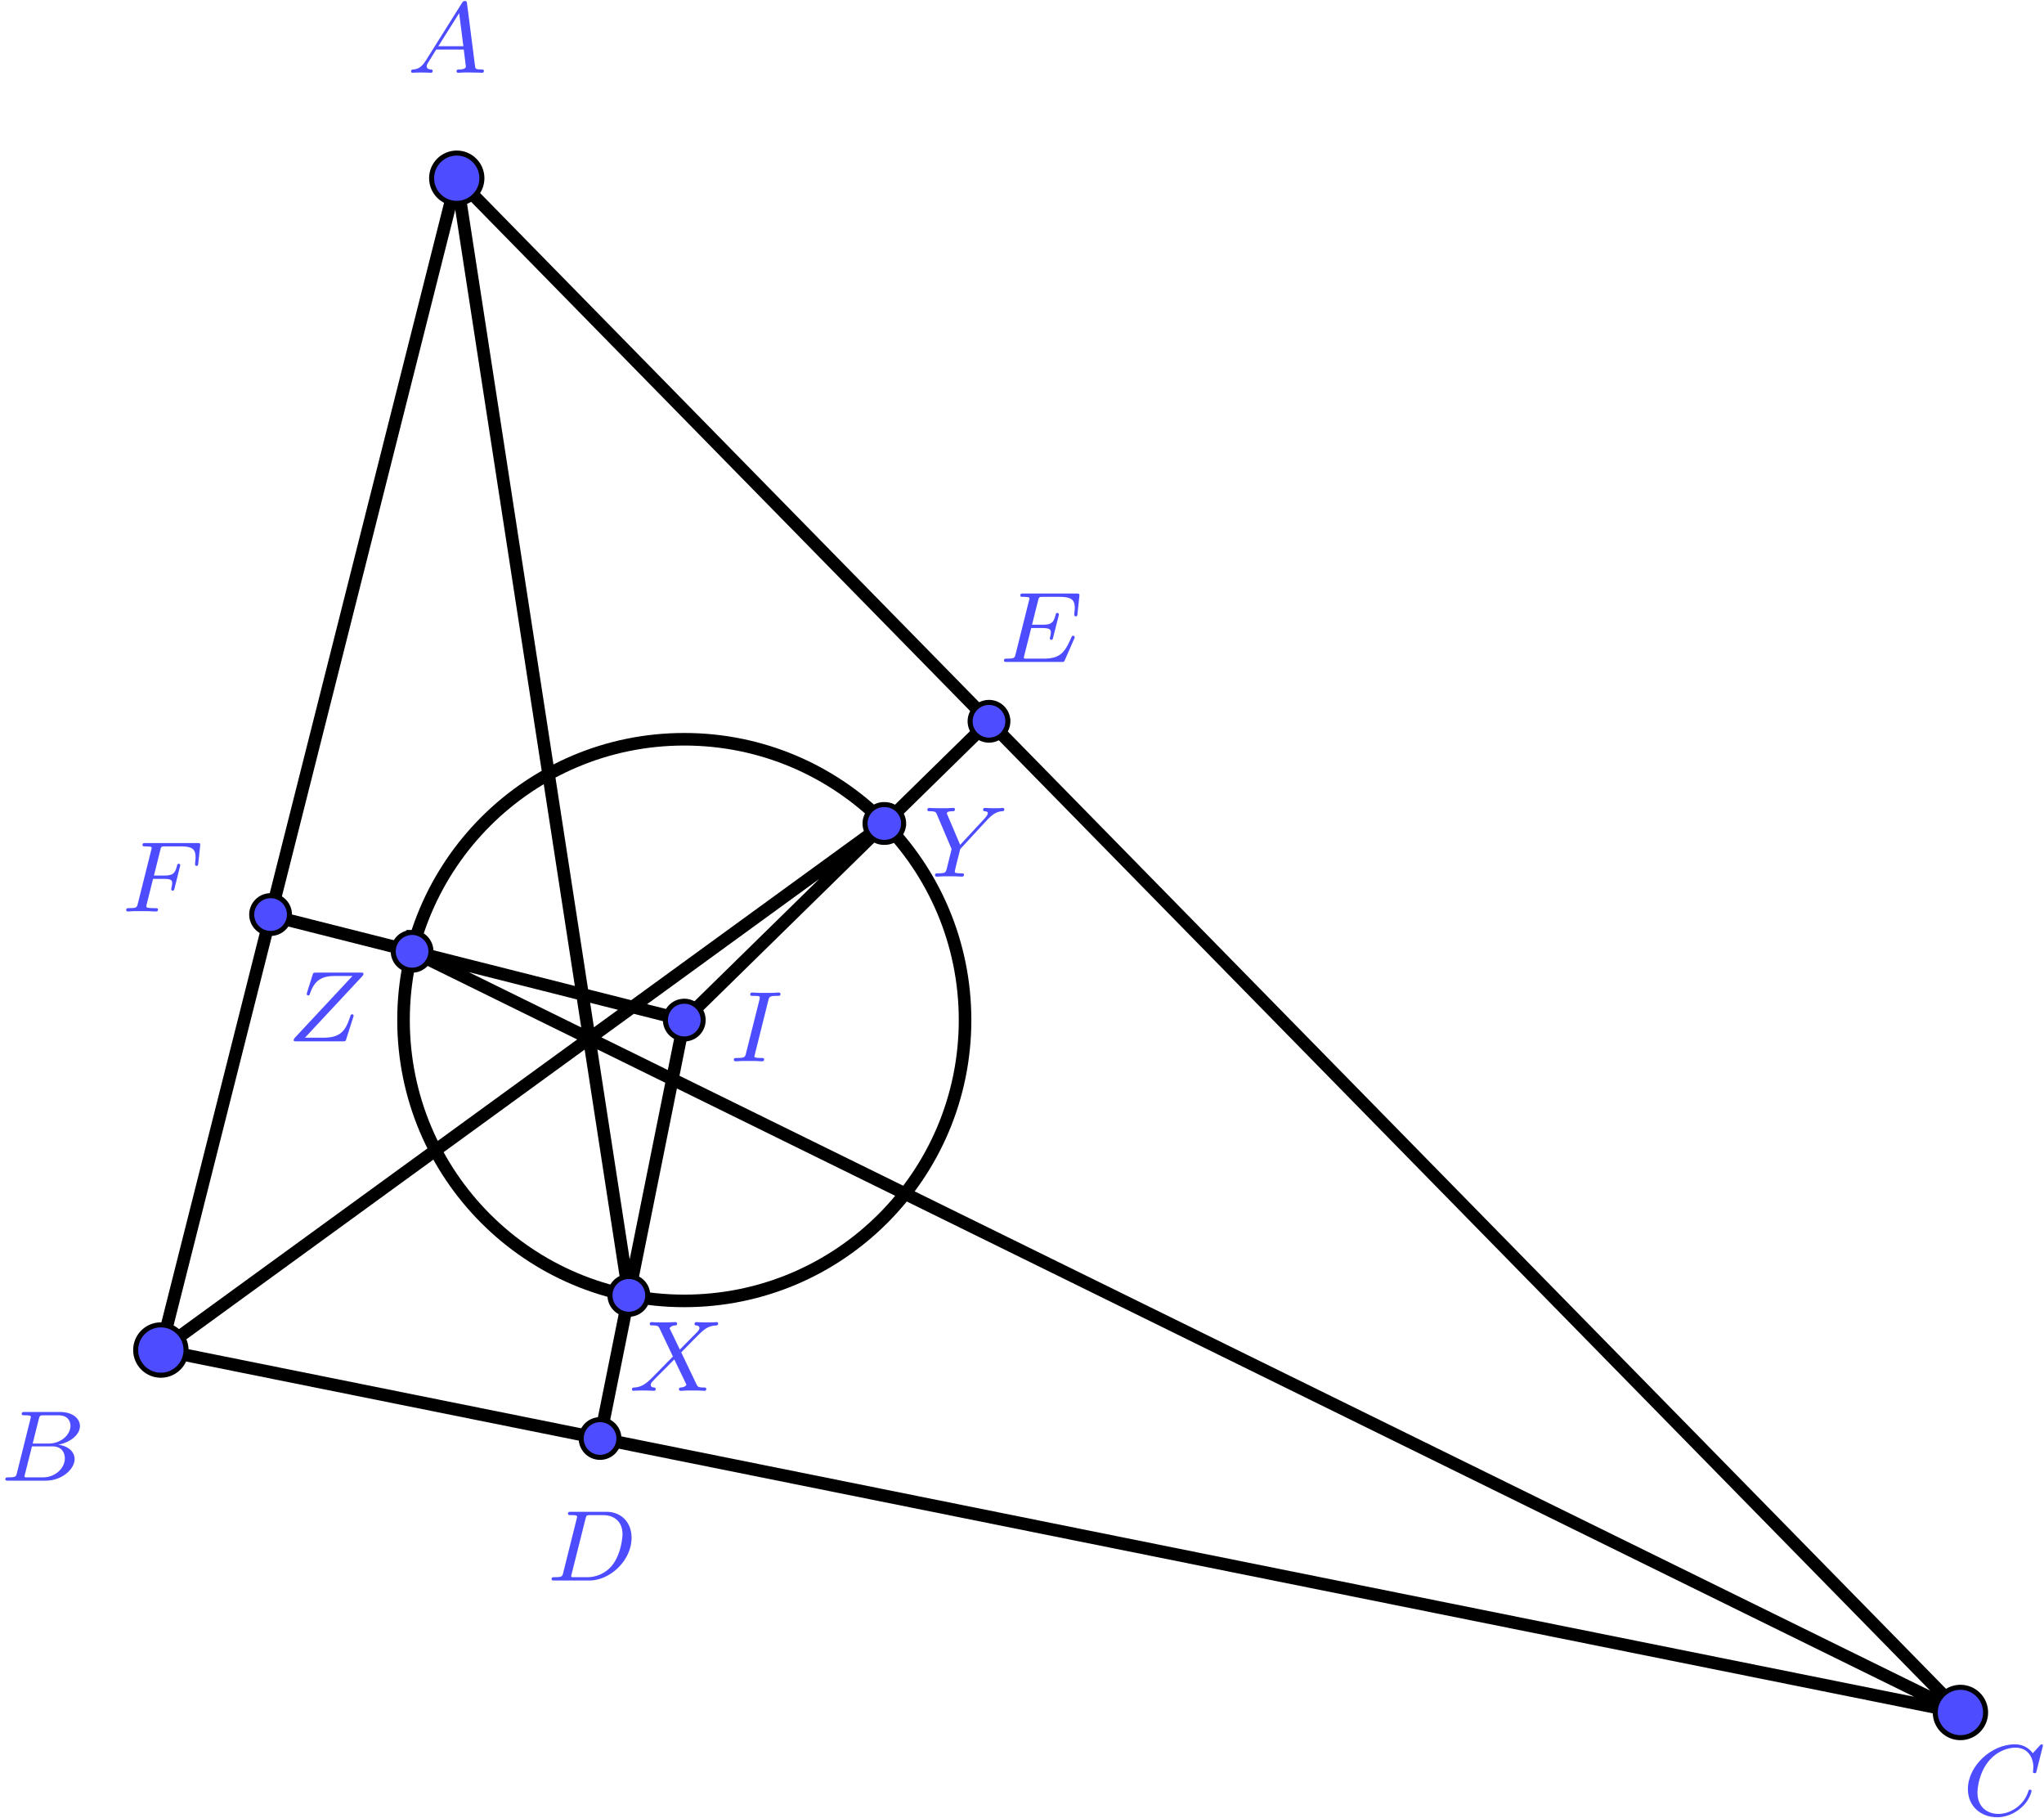<svg xmlns="http://www.w3.org/2000/svg" xmlns:xlink="http://www.w3.org/1999/xlink" width="271" height="241" viewBox="1880.496 1502.029 161.993 144.06"><defs><path id="g0-65" d="M1.474-.948c-.366.581-.693.661-.98.685-.08.008-.175.016-.175.151C.319-.088.335 0 .43 0c.072 0 .12-.024.678-.024.542 0 .725.024.765.024s.16 0 .16-.151c0-.104-.104-.112-.144-.112-.167-.008-.335-.072-.335-.247 0-.12.064-.223.215-.454l.542-.877h2.184l.168 1.347c0 .111-.144.231-.519.231-.12 0-.223 0-.223.151 0 .008.008.112.136.112.08 0 .382-.016.454-.024h.502c.718 0 .853.024.917.024.032 0 .16 0 .16-.151 0-.112-.104-.112-.232-.112-.438 0-.446-.072-.47-.271l-.63-4.926c-.024-.175-.032-.23-.167-.23-.144 0-.191.079-.24.159zM2.48-2.104l1.65-2.622.334 2.622z"/><path id="g0-66" d="M1.347-.63c-.072.303-.088.367-.678.367-.15 0-.247 0-.247.151C.422 0 .526 0 .662 0h2.956c1.315 0 2.296-.933 2.296-1.706 0-.581-.502-1.052-1.3-1.14.925-.175 1.722-.78 1.722-1.482 0-.598-.582-1.116-1.586-1.116H1.97c-.144 0-.247 0-.247.152 0 .111.095.111.23.111.264 0 .495 0 .495.128 0 .032-.008.04-.032.143zM2.59-2.94l.486-1.945c.072-.27.08-.295.407-.295H4.63c.78 0 .956.51.956.837 0 .678-.725 1.403-1.745 1.403zM2.04-.263c-.071-.016-.095-.016-.095-.072 0-.064.016-.127.032-.175l.557-2.208h1.618c.742 0 .989.502.989.949 0 .78-.765 1.506-1.722 1.506z"/><path id="g0-67" d="M6.344-5.396c.008-.032.024-.08.024-.12 0-.055-.048-.095-.103-.095s-.08.024-.144.096l-.558.613c-.072-.103-.494-.709-1.427-.709-1.849 0-3.714 1.714-3.714 3.547C.422-.677 1.474.167 2.742.167 3.786.167 4.67-.47 5.1-1.092c.263-.39.366-.773.366-.82 0-.073-.047-.104-.12-.104-.095 0-.11.04-.135.127-.334 1.1-1.41 1.793-2.367 1.793-.813 0-1.665-.478-1.665-1.697 0-.255.087-1.586.972-2.583.598-.67 1.41-.972 2.04-.972 1.005 0 1.419.805 1.419 1.562 0 .112-.032.263-.032.359 0 .103.104.103.136.103.103 0 .12-.031.151-.175z"/><path id="g0-68" d="M1.331-.63c-.072.303-.088.367-.677.367-.152 0-.248 0-.248.151C.406 0 .51 0 .646 0h2.741C5.07 0 6.743-1.61 6.743-3.387c0-1.22-.813-2.057-2-2.057h-2.79c-.144 0-.247 0-.247.152 0 .111.095.111.23.111.264 0 .495 0 .495.128 0 .032-.008.04-.032.143zm1.761-4.256c.072-.27.08-.295.407-.295h.964c.933 0 1.562.534 1.562 1.507 0 .263-.111 1.562-.805 2.455a2.54 2.54 0 0 1-1.976.956H2.056c-.071-.016-.095-.016-.095-.072 0-.064.016-.127.032-.175z"/><path id="g0-69" d="M5.97-1.85A.3.3 0 0 0 6-1.96c0-.017-.007-.112-.12-.112-.087 0-.095.024-.174.199-.51 1.164-.885 1.61-2.184 1.61h-1.45C2-.279 1.976-.279 1.976-.335c0-.064.016-.127.031-.175l.55-2.176h.853c.582 0 .702.096.702.35 0 .009 0 .136-.056.36a.4.4 0 0 0-.024.111c0 .008.008.112.12.112.095 0 .111-.048.143-.184l.422-1.665c.008-.024.032-.144.032-.16 0-.08-.064-.12-.12-.12-.103 0-.11.056-.15.192-.16.622-.375.741-1.06.741h-.798L3.1-4.854c.072-.287.08-.303.407-.303H4.75c.957 0 1.26.192 1.26.893 0 .167-.04.367-.04.518 0 .096.055.136.12.136.11 0 .119-.072.135-.208l.143-1.355c.008-.04.008-.095.008-.135 0-.112-.096-.112-.239-.112h-4.2c-.152 0-.247 0-.247.152 0 .111.103.111.239.111.024 0 .167 0 .303.016.167.016.183.04.183.112 0 .04-.016.088-.024.127L1.323-.63c-.072.303-.088.367-.677.367-.152 0-.247 0-.247.151C.399 0 .502 0 .638 0h4.311c.2 0 .208 0 .271-.143z"/><path id="g0-70" d="M2.519-2.582h.828c.654 0 .686.127.686.358 0 .056 0 .136-.056.343a1 1 0 0 0-.016.12c0 .008 0 .111.12.111.095 0 .12-.08.143-.183l.423-1.706a1 1 0 0 0 .031-.127c0-.032-.023-.112-.127-.112-.096 0-.112.072-.136.168-.159.621-.342.765-1.052.765H2.59l.502-2.009c.072-.287.08-.303.407-.303H4.67c.949 0 1.22.2 1.22.885 0 .167-.04.375-.04.526 0 .096.056.136.12.136.111 0 .12-.072.135-.208l.144-1.355c.008-.04.008-.095.008-.135 0-.112-.096-.112-.24-.112H1.93c-.144 0-.247 0-.247.144 0 .12.095.12.23.12.057 0 .168 0 .304.015.167.016.191.032.191.112 0 .04-.008.072-.032.16L1.315-.63c-.072.302-.088.366-.677.366-.152 0-.247 0-.247.151C.39-.08.414 0 .518 0c.167 0 .359-.024.534-.024h1.1c.151.008.438.024.59.024.056 0 .167 0 .167-.151 0-.112-.096-.112-.263-.112s-.231 0-.414-.016c-.216-.024-.24-.048-.24-.143 0-.008 0-.056.032-.176z"/><path id="g0-73" d="M3.092-4.822c.072-.279.088-.359.686-.359.183 0 .279 0 .279-.151 0-.008-.008-.112-.136-.112-.12 0-.366.016-.494.024h-1.1a11 11 0 0 0-.51-.024c-.032 0-.16 0-.16.152 0 .111.096.111.256.111.502 0 .502.048.502.144 0 .016 0 .056-.032.183L1.323-.63c-.072.287-.096.367-.685.367-.192 0-.28 0-.28.151 0 .04.033.112.128.112.112 0 .375-.016.494-.024h1.108c.112.008.399.024.51.024.048 0 .16 0 .16-.151 0-.112-.096-.112-.263-.112-.12 0-.168 0-.303-.016s-.2-.024-.2-.112c0-.04.008-.04.032-.151z"/><path id="g0-88" d="M4.16-3.045c.383-.39 1.515-1.554 1.706-1.705.335-.255.534-.399 1.108-.43.048-.009.111-.048.111-.152 0-.072-.071-.112-.111-.112-.08 0-.128.024-.75.024-.597 0-.812-.024-.852-.024-.032 0-.16 0-.16.152 0 .008 0 .103.12.111.056.008.271.024.271.208a.33.33 0 0 1-.096.207l-.024.04c-.023.024-.023.04-.103.111L4.049-3.268l-.813-1.69c.111-.19.35-.215.446-.223.04 0 .152-.008.152-.143 0-.072-.056-.12-.128-.12-.08 0-.382.016-.462.016-.048.008-.343.008-.51.008-.741 0-.837-.024-.909-.024-.032 0-.16 0-.16.152 0 .111.104.111.232.111.398 0 .47.08.542.232l1.06 2.231-1.634 1.666c-.478.478-.853.757-1.419.789-.095.008-.191.008-.191.151 0 .048.04.112.12.112.055 0 .143-.024.749-.024.574 0 .82.024.853.024.04 0 .159 0 .159-.151 0-.016-.008-.104-.128-.112-.151-.008-.263-.064-.263-.207 0-.128.096-.231.216-.35.135-.152.55-.567.837-.846.183-.183.63-.645.812-.82l.917 1.904c.04.08.04.088.04.096 0 .072-.167.207-.43.223-.056 0-.16.008-.16.151 0 .008.008.112.136.112.08 0 .374-.016.454-.024h.51c.733 0 .845.024.917.024.031 0 .151 0 .151-.151 0-.112-.104-.112-.223-.112-.43 0-.478-.096-.534-.215z"/><path id="g0-89" d="M5.061-4.487c.056-.064.128-.128.191-.191.295-.271.558-.47 1.005-.503.071-.008.167-.016.167-.151a.12.12 0 0 0-.112-.112c-.095 0-.08.024-.661.024-.526 0-.71-.024-.757-.024-.032 0-.152 0-.152.152 0 .072.056.103.128.111.239.016.247.104.247.152 0 .151-.247.406-.247.414L2.925-2.519 1.921-4.878a.5.5 0 0 1-.048-.143c0-.16.375-.16.446-.16.08 0 .192 0 .192-.151 0-.04-.032-.112-.128-.112-.112 0-.375.016-.494.024h-.494c-.733 0-.845-.024-.917-.024-.127 0-.151.088-.151.152 0 .111.103.111.215.111.43 0 .47.088.534.24l1.172 2.757-.36 1.459c-.11.43-.119.454-.732.462-.128 0-.223 0-.223.151C.933-.08.956 0 1.06 0c.151 0 .335-.016.494-.024h1.012c.12.008.39.024.495.024.047 0 .167 0 .167-.151 0-.112-.104-.112-.24-.112-.007 0-.175 0-.302-.016-.175-.024-.183-.04-.183-.12 0-.063.095-.454.151-.685.096-.383.167-.646.247-.98a.33.33 0 0 1 .104-.2z"/><path id="g0-90" d="M5.914-5.14c.064-.064.111-.12.111-.216 0-.088-.063-.088-.215-.088H2.264c-.208 0-.216.008-.264.16l-.446 1.418c-.008.032-.024.08-.024.12 0 .016.008.112.12.112.087 0 .103-.032.151-.192C2.184-4.91 2.805-5.18 3.778-5.18h1.379L.606-.303c-.064.072-.112.12-.112.215C.494 0 .566 0 .71 0h3.683c.207 0 .215-.008.263-.16l.557-1.745c.032-.103.032-.12.032-.127s-.008-.112-.12-.112c-.047 0-.07.024-.079.032q-.026.024-.04.048c-.016.048-.016.064-.08.239-.358 1.076-.82 1.538-2.08 1.538H1.387z"/><clipPath id="clip1"><path d="M1872.024 1653.606v-155.844h187.484v155.844zm187.484-155.844"/></clipPath></defs><g id="page1"><path fill="none" stroke="#000" stroke-width=".996" d="m1916.695 1516.148-23.449 92.848" clip-path="url(#clip1)"/><path fill="none" stroke="#000" stroke-miterlimit="10" stroke-width=".996" d="m1893.246 1608.996 142.621 28.719m0 0-119.172-121.567m-14.757 58.422 32.789 8.282m0 0-6.676 33.152m6.676-33.152 24.152-23.672m-1.899 23.672c0-12.29-9.964-22.25-22.253-22.25s-22.25 9.96-22.25 22.25 9.96 22.25 22.25 22.25 22.253-9.961 22.253-22.25zm-43.824-5.45 122.711 60.313m-119.172-121.567 13.641 88.516m20.281-37.387-57.37 41.72" clip-path="url(#clip1)"/><path fill="#4d4dff" d="M1918.688 1516.148c0-1.101-.891-1.992-1.993-1.992s-1.992.891-1.992 1.992c0 1.102.89 1.993 1.992 1.993s1.993-.891 1.993-1.993" clip-path="url(#clip1)"/><path fill="none" stroke="#000" stroke-miterlimit="10" stroke-width=".399" d="M1918.688 1516.148c0-1.101-.891-1.992-1.993-1.992s-1.992.891-1.992 1.992c0 1.102.89 1.993 1.992 1.993s1.993-.891 1.993-1.993z" clip-path="url(#clip1)"/><use xlink:href="#g0-65" x="1921.696" y="1632.586" fill="#4d4dff" transform="translate(-8.94 -124.79)"/><path fill="#4d4dff" d="M1895.238 1608.996a1.994 1.994 0 0 0-3.988 0 1.994 1.994 0 0 0 3.988 0" clip-path="url(#clip1)"/><path fill="none" stroke="#000" stroke-miterlimit="10" stroke-width=".399" d="M1895.238 1608.996a1.994 1.994 0 0 0-3.988 0 1.994 1.994 0 0 0 3.988 0z" clip-path="url(#clip1)"/><use xlink:href="#g0-66" x="1921.696" y="1632.586" fill="#4d4dff" transform="translate(-41.2 -13.24)"/><path fill="#4d4dff" d="M2037.859 1637.715c0-1.102-.89-1.996-1.992-1.996a1.994 1.994 0 0 0 0 3.988 1.993 1.993 0 0 0 1.992-1.992" clip-path="url(#clip1)"/><path fill="none" stroke="#000" stroke-miterlimit="10" stroke-width=".399" d="M2037.859 1637.715c0-1.102-.89-1.996-1.992-1.996a1.994 1.994 0 0 0 0 3.988 1.993 1.993 0 0 0 1.992-1.992z" clip-path="url(#clip1)"/><use xlink:href="#g0-67" x="1921.696" y="1632.586" fill="#4d4dff" transform="translate(114.34 13.26)"/><path fill="#4d4dff" d="M1929.547 1616.004c0-.824-.668-1.492-1.496-1.492-.824 0-1.492.668-1.492 1.492a1.494 1.494 0 1 0 2.988 0" clip-path="url(#clip1)"/><path fill="none" stroke="#000" stroke-miterlimit="10" stroke-width=".399" d="M1929.547 1616.004c0-.824-.668-1.492-1.496-1.492-.824 0-1.492.668-1.492 1.492a1.494 1.494 0 1 0 2.988 0z" clip-path="url(#clip1)"/><use xlink:href="#g0-68" x="1921.696" y="1632.586" fill="#4d4dff" transform="translate(2.11 -5.33)"/><path fill="#4d4dff" d="M1960.371 1559.18a1.494 1.494 0 1 0-2.989-.005 1.494 1.494 0 0 0 2.99.005" clip-path="url(#clip1)"/><path fill="none" stroke="#000" stroke-miterlimit="10" stroke-width=".399" d="M1960.371 1559.18a1.494 1.494 0 1 0-2.989-.005 1.494 1.494 0 0 0 2.99.005z" clip-path="url(#clip1)"/><use xlink:href="#g0-69" x="1921.696" y="1632.586" fill="#4d4dff" transform="translate(37.97 -78.11)"/><path fill="#4d4dff" d="M1903.434 1574.57a1.495 1.495 0 1 0-2.986-.001 1.495 1.495 0 0 0 2.986.001" clip-path="url(#clip1)"/><path fill="none" stroke="#000" stroke-miterlimit="10" stroke-width=".399" d="M1903.434 1574.57a1.495 1.495 0 1 0-2.986-.001 1.495 1.495 0 0 0 2.986.001z" clip-path="url(#clip1)"/><use xlink:href="#g0-70" x="1921.696" y="1632.586" fill="#4d4dff" transform="translate(-31.59 -58.34)"/><path fill="#4d4dff" d="M1936.223 1582.852c0-.825-.668-1.493-1.496-1.493-.825 0-1.493.668-1.493 1.493a1.493 1.493 0 1 0 2.989 0" clip-path="url(#clip1)"/><path fill="none" stroke="#000" stroke-miterlimit="10" stroke-width=".399" d="M1936.223 1582.852c0-.825-.668-1.493-1.496-1.493-.825 0-1.493.668-1.493 1.493a1.493 1.493 0 1 0 2.989 0z" clip-path="url(#clip1)"/><use xlink:href="#g0-73" x="1921.696" y="1632.586" fill="#4d4dff" transform="translate(16.6 -46.47)"/><path fill="#4d4dff" d="M1931.832 1604.664a1.495 1.495 0 0 0-2.992 0c0 .824.672 1.496 1.496 1.496s1.496-.672 1.496-1.496" clip-path="url(#clip1)"/><path fill="none" stroke="#000" stroke-miterlimit="10" stroke-width=".399" d="M1931.832 1604.664a1.495 1.495 0 0 0-2.992 0c0 .824.672 1.496 1.496 1.496s1.496-.672 1.496-1.496z" clip-path="url(#clip1)"/><use xlink:href="#g0-88" x="1921.696" y="1632.586" fill="#4d4dff" transform="translate(8.63 -20.36)"/><path fill="#4d4dff" d="M1952.11 1567.277c0-.828-.668-1.496-1.493-1.496a1.496 1.496 0 1 0 0 2.989c.825 0 1.492-.668 1.492-1.493" clip-path="url(#clip1)"/><path fill="none" stroke="#000" stroke-miterlimit="10" stroke-width=".399" d="M1952.11 1567.277c0-.828-.668-1.496-1.493-1.496a1.496 1.496 0 1 0 0 2.989c.825 0 1.492-.668 1.492-1.493z" clip-path="url(#clip1)"/><use xlink:href="#g0-89" x="1921.696" y="1632.586" fill="#4d4dff" transform="translate(31.97 -61.1)"/><path fill="#4d4dff" d="M1914.648 1577.402c0-.824-.667-1.492-1.492-1.492a1.493 1.493 0 1 0 0 2.988c.825 0 1.492-.667 1.492-1.496" clip-path="url(#clip1)"/><path fill="none" stroke="#000" stroke-miterlimit="10" stroke-width=".399" d="M1914.648 1577.402c0-.824-.667-1.492-1.492-1.492a1.493 1.493 0 1 0 0 2.988c.825 0 1.492-.667 1.492-1.496z" clip-path="url(#clip1)"/><use xlink:href="#g0-90" x="1921.696" y="1632.586" fill="#4d4dff" transform="translate(-18.42 -48.05)"/></g><script type="text/ecmascript">if(window.parent.postMessage)window.parent.postMessage(&quot;90.375|203.25|180.75|&quot;+window.location,&quot;*&quot;);</script></svg>